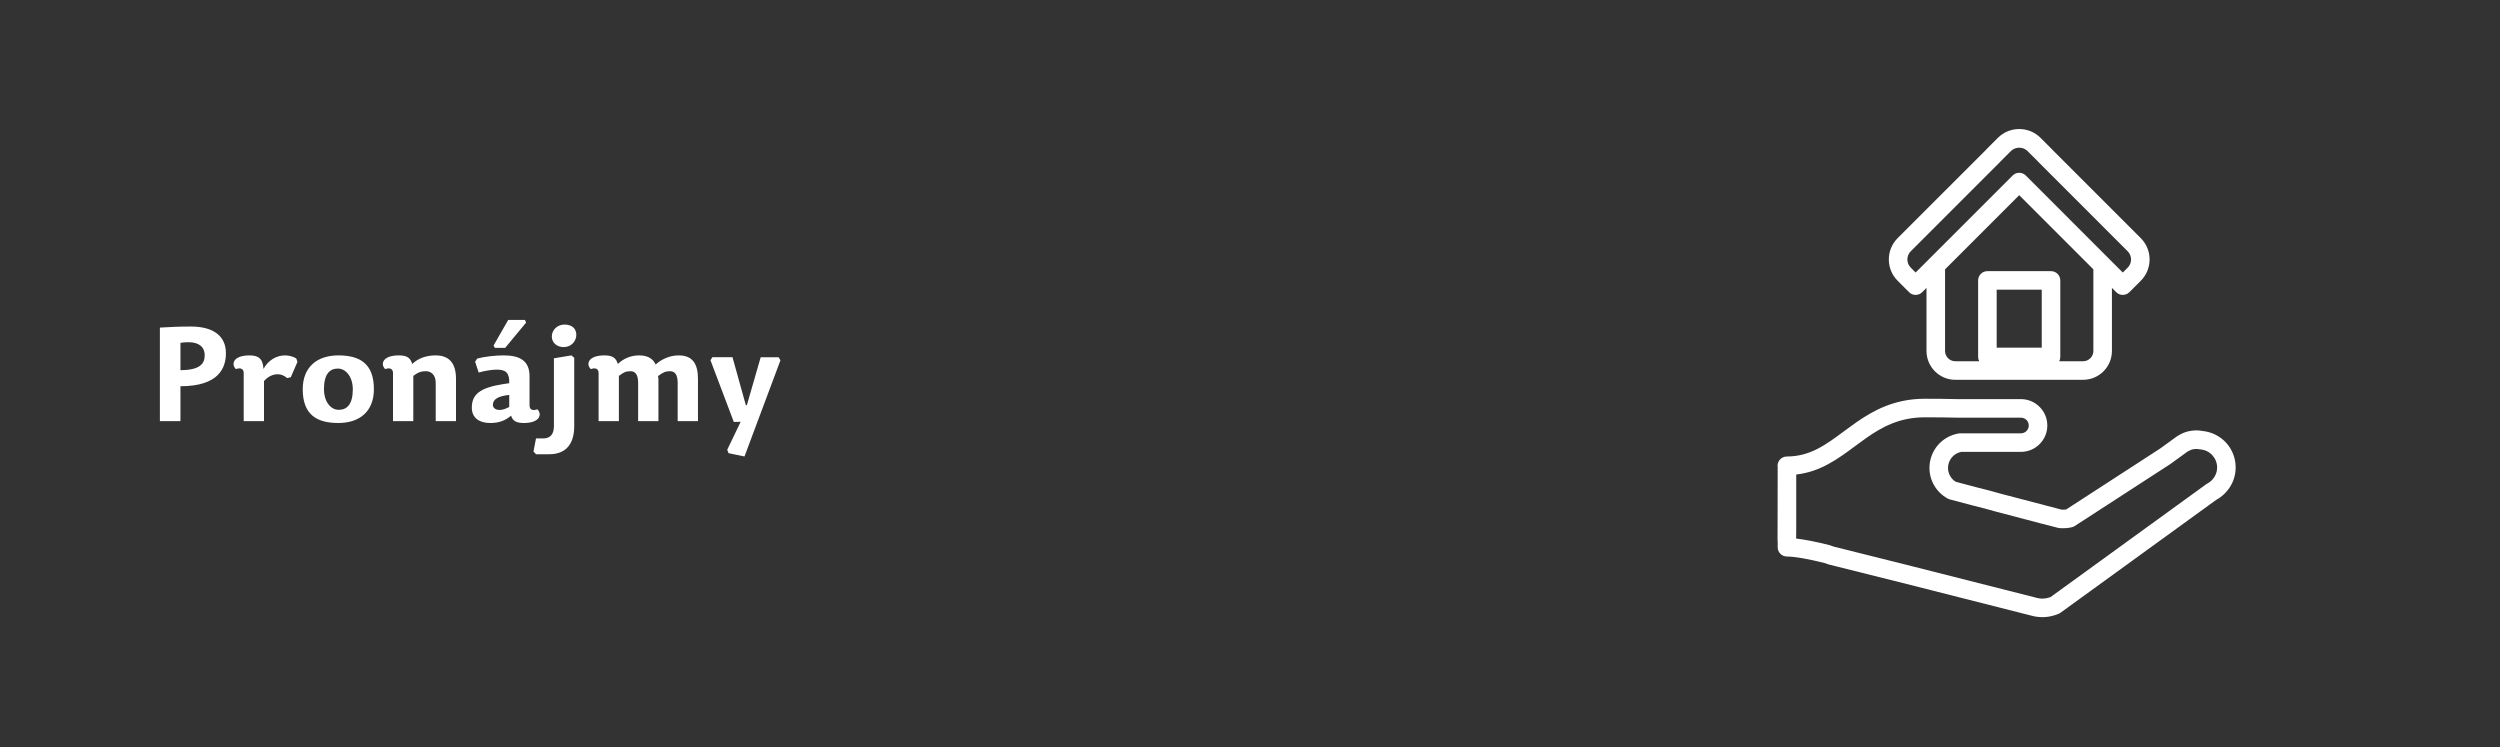 <?xml version="1.0" encoding="UTF-8" standalone="no"?>
<!-- Created with Inkscape (http://www.inkscape.org/) -->

<svg
   width="475"
   height="142"
   viewBox="0 0 125.677 37.571"
   version="1.1"
   id="svg5"
   inkscape:version="1.1.2 (b8e25be833, 2022-02-05)"
   sodipodi:docname="57.svg"
   xmlns:inkscape="http://www.inkscape.org/namespaces/inkscape"
   xmlns:sodipodi="http://sodipodi.sourceforge.net/DTD/sodipodi-0.dtd"
   xmlns="http://www.w3.org/2000/svg"
   xmlns:svg="http://www.w3.org/2000/svg">
  <rect x="0" y="0" width="125.677" height="37.571" fill="#333333" stroke="none"/>
  <sodipodi:namedview
     id="namedview7"
     pagecolor="#505050"
     bordercolor="#ffffff"
     borderopacity="1"
     inkscape:pageshadow="0"
     inkscape:pageopacity="0"
     inkscape:pagecheckerboard="1"
     inkscape:document-units="mm"
     showgrid="false"
     units="px"
     showguides="true"
     inkscape:guide-bbox="true"
     inkscape:zoom="1"
     inkscape:cx="242.5"
     inkscape:cy="103.5"
     inkscape:window-width="958"
     inkscape:window-height="1128"
     inkscape:window-x="-7"
     inkscape:window-y="0"
     inkscape:window-maximized="0"
     inkscape:current-layer="layer1">
    <sodipodi:guide
       position="0,37.511"
       orientation="1,0"
       id="guide868" />
    <sodipodi:guide
       position="125.677,37.932"
       orientation="1,0"
       id="guide870" />
    <sodipodi:guide
       position="125.883,0"
       orientation="0,-1"
       id="guide11217" />
    <sodipodi:guide
       position="126.163,37.571"
       orientation="0,-1"
       id="guide15135" />
  </sodipodi:namedview>
  <defs
     id="defs2">
    <clipPath
       clipPathUnits="userSpaceOnUse"
       id="clipPath840">
      <path
         d="M 0,0 H 475 V 142 H 0 Z"
         id="path838" />
    </clipPath>
    <clipPath
       clipPathUnits="userSpaceOnUse"
       id="clipPath1256">
      <path
         d="M 0,0 H 475 V 142 H 0 Z"
         id="path1254" />
    </clipPath>
    <clipPath
       clipPathUnits="userSpaceOnUse"
       id="clipPath1400">
      <path
         d="M 0,0 H 475 V 142 H 0 Z"
         id="path1398" />
    </clipPath>
    <clipPath
       clipPathUnits="userSpaceOnUse"
       id="clipPath1633">
      <path
         d="M 0,0 H 475 V 142 H 0 Z"
         id="path1631" />
    </clipPath>
    <clipPath
       clipPathUnits="userSpaceOnUse"
       id="clipPath1888">
      <path
         d="M 0,0 H 475 V 142 H 0 Z"
         id="path1886" />
    </clipPath>
    <clipPath
       clipPathUnits="userSpaceOnUse"
       id="clipPath2265">
      <path
         d="M 0,0 H 475 V 142 H 0 Z"
         id="path2263" />
    </clipPath>
    <clipPath
       clipPathUnits="userSpaceOnUse"
       id="clipPath2524">
      <path
         d="M 0,0 H 475 V 142 H 0 Z"
         id="path2522" />
    </clipPath>
    <clipPath
       clipPathUnits="userSpaceOnUse"
       id="clipPath2755">
      <path
         d="M 0,0 H 475 V 142 H 0 Z"
         id="path2753" />
    </clipPath>
    <clipPath
       clipPathUnits="userSpaceOnUse"
       id="clipPath3018">
      <path
         d="M 0,0 H 475 V 142 H 0 Z"
         id="path3016" />
    </clipPath>
    <clipPath
       clipPathUnits="userSpaceOnUse"
       id="clipPath3283">
      <path
         d="M 0,0 H 475 V 142 H 0 Z"
         id="path3281" />
    </clipPath>
    <clipPath
       clipPathUnits="userSpaceOnUse"
       id="clipPath3580">
      <path
         d="M 0,0 H 475 V 142 H 0 Z"
         id="path3578" />
    </clipPath>
    <clipPath
       clipPathUnits="userSpaceOnUse"
       id="clipPath3819">
      <path
         d="M 0,0 H 475 V 142 H 0 Z"
         id="path3817" />
    </clipPath>
    <clipPath
       clipPathUnits="userSpaceOnUse"
       id="clipPath4100">
      <path
         d="M 0,0 H 475 V 142 H 0 Z"
         id="path4098" />
    </clipPath>
    <clipPath
       clipPathUnits="userSpaceOnUse"
       id="clipPath4130">
      <path
         d="M 0,0 H 475 V 142 H 0 Z"
         id="path4128" />
    </clipPath>
    <clipPath
       clipPathUnits="userSpaceOnUse"
       id="clipPath4496">
      <path
         d="M 0,0 H 475 V 142 H 0 Z"
         id="path4494" />
    </clipPath>
    <clipPath
       clipPathUnits="userSpaceOnUse"
       id="clipPath4762">
      <path
         d="M 0,0 H 475 V 142 H 0 Z"
         id="path4760" />
    </clipPath>
    <clipPath
       clipPathUnits="userSpaceOnUse"
       id="clipPath5010">
      <path
         d="M 0,0 H 475 V 142 H 0 Z"
         id="path5008" />
    </clipPath>
    <clipPath
       clipPathUnits="userSpaceOnUse"
       id="clipPath5360">
      <path
         d="M 0,0 H 475 V 142 H 0 Z"
         id="path5358" />
    </clipPath>
    <clipPath
       clipPathUnits="userSpaceOnUse"
       id="clipPath5612">
      <path
         d="M 0,0 H 475 V 142 H 0 Z"
         id="path5610" />
    </clipPath>
    <clipPath
       clipPathUnits="userSpaceOnUse"
       id="clipPath5906">
      <path
         d="M 0,0 H 475 V 142 H 0 Z"
         id="path5904" />
    </clipPath>
    <clipPath
       clipPathUnits="userSpaceOnUse"
       id="clipPath6282">
      <path
         d="M 0,0 H 475 V 142 H 0 Z"
         id="path6280" />
    </clipPath>
    <clipPath
       clipPathUnits="userSpaceOnUse"
       id="clipPath6650">
      <path
         d="M 0,0 H 475 V 142 H 0 Z"
         id="path6648" />
    </clipPath>
    <clipPath
       clipPathUnits="userSpaceOnUse"
       id="clipPath6920">
      <path
         d="M 0,0 H 475 V 142 H 0 Z"
         id="path6918" />
    </clipPath>
    <clipPath
       clipPathUnits="userSpaceOnUse"
       id="clipPath7202">
      <path
         d="M 0,0 H 475 V 142 H 0 Z"
         id="path7200" />
    </clipPath>
    <clipPath
       clipPathUnits="userSpaceOnUse"
       id="clipPath8431">
      <path
         d="M 0,0 H 475 V 142 H 0 Z"
         id="path8429" />
    </clipPath>
    <clipPath
       clipPathUnits="userSpaceOnUse"
       id="clipPath8702">
      <path
         d="M 0,0 H 475 V 142 H 0 Z"
         id="path8700" />
    </clipPath>
    <clipPath
       clipPathUnits="userSpaceOnUse"
       id="clipPath8970">
      <path
         d="M 0,0 H 475 V 142 H 0 Z"
         id="path8968" />
    </clipPath>
    <clipPath
       clipPathUnits="userSpaceOnUse"
       id="clipPath9360">
      <path
         d="M 0,0 H 475 V 142 H 0 Z"
         id="path9358" />
    </clipPath>
    <clipPath
       clipPathUnits="userSpaceOnUse"
       id="clipPath9632">
      <path
         d="M 0,0 H 475 V 142 H 0 Z"
         id="path9630" />
    </clipPath>
    <clipPath
       clipPathUnits="userSpaceOnUse"
       id="clipPath9916">
      <path
         d="M 0,0 H 475 V 142 H 0 Z"
         id="path9914" />
    </clipPath>
    <clipPath
       clipPathUnits="userSpaceOnUse"
       id="clipPath10202">
      <path
         d="M 0,0 H 475 V 142 H 0 Z"
         id="path10200" />
    </clipPath>
    <clipPath
       clipPathUnits="userSpaceOnUse"
       id="clipPath10540">
      <path
         d="M 0,0 H 475 V 142 H 0 Z"
         id="path10538" />
    </clipPath>
    <clipPath
       clipPathUnits="userSpaceOnUse"
       id="clipPath10820">
      <path
         d="M 0,0 H 475 V 142 H 0 Z"
         id="path10818" />
    </clipPath>
    <clipPath
       clipPathUnits="userSpaceOnUse"
       id="clipPath11102">
      <path
         d="M 0,0 H 475 V 142 H 0 Z"
         id="path11100" />
    </clipPath>
    <clipPath
       clipPathUnits="userSpaceOnUse"
       id="clipPath11399">
      <path
         d="M 0,0 H 475 V 142 H 0 Z"
         id="path11397" />
    </clipPath>
    <clipPath
       clipPathUnits="userSpaceOnUse"
       id="clipPath11686">
      <path
         d="M 0,0 H 475 V 142 H 0 Z"
         id="path11684" />
    </clipPath>
    <clipPath
       clipPathUnits="userSpaceOnUse"
       id="clipPath11985">
      <path
         d="M 0,0 H 475 V 142 H 0 Z"
         id="path11983" />
    </clipPath>
    <clipPath
       clipPathUnits="userSpaceOnUse"
       id="clipPath12286">
      <path
         d="M 0,0 H 475 V 142 H 0 Z"
         id="path12284" />
    </clipPath>
    <clipPath
       clipPathUnits="userSpaceOnUse"
       id="clipPath12579">
      <path
         d="M 0,0 H 475 V 142 H 0 Z"
         id="path12577" />
    </clipPath>
    <clipPath
       clipPathUnits="userSpaceOnUse"
       id="clipPath12974">
      <path
         d="M 0,0 H 475 V 142 H 0 Z"
         id="path12972" />
    </clipPath>
    <clipPath
       clipPathUnits="userSpaceOnUse"
       id="clipPath13310">
      <path
         d="M 0,0 H 475 V 142 H 0 Z"
         id="path13308" />
    </clipPath>
    <clipPath
       clipPathUnits="userSpaceOnUse"
       id="clipPath13639">
      <path
         d="M 0,0 H 475 V 142 H 0 Z"
         id="path13637" />
    </clipPath>
    <clipPath
       clipPathUnits="userSpaceOnUse"
       id="clipPath13970">
      <path
         d="M 0,0 H 475 V 142 H 0 Z"
         id="path13968" />
    </clipPath>
    <clipPath
       clipPathUnits="userSpaceOnUse"
       id="clipPath14272">
      <path
         d="M 0,0 H 475 V 142 H 0 Z"
         id="path14270" />
    </clipPath>
    <clipPath
       clipPathUnits="userSpaceOnUse"
       id="clipPath14785">
      <path
         d="M 0,0 H 475 V 142 H 0 Z"
         id="path14783" />
    </clipPath>
    <clipPath
       clipPathUnits="userSpaceOnUse"
       id="clipPath15153">
      <path
         d="M 0,0 H 475 V 142 H 0 Z"
         id="path15151" />
    </clipPath>
    <clipPath
       clipPathUnits="userSpaceOnUse"
       id="clipPath15472">
      <path
         d="M 0,0 H 475 V 142 H 0 Z"
         id="path15470" />
    </clipPath>
    <clipPath
       clipPathUnits="userSpaceOnUse"
       id="clipPath15903">
      <path
         d="M 0,0 H 475 V 142 H 0 Z"
         id="path15901" />
    </clipPath>
    <clipPath
       clipPathUnits="userSpaceOnUse"
       id="clipPath16246">
      <path
         d="M 0,0 H 475 V 142 H 0 Z"
         id="path16244" />
    </clipPath>
    <clipPath
       clipPathUnits="userSpaceOnUse"
       id="clipPath16561">
      <path
         d="M 0,0 H 475 V 142 H 0 Z"
         id="path16559" />
    </clipPath>
    <clipPath
       clipPathUnits="userSpaceOnUse"
       id="clipPath17188">
      <path
         d="M 0,0 H 475 V 142 H 0 Z"
         id="path17186" />
    </clipPath>
    <clipPath
       clipPathUnits="userSpaceOnUse"
       id="clipPath17517">
      <path
         d="M 0,0 H 475 V 142 H 0 Z"
         id="path17515" />
    </clipPath>
    <clipPath
       clipPathUnits="userSpaceOnUse"
       id="clipPath17848">
      <path
         d="M 0,0 H 475 V 142 H 0 Z"
         id="path17846" />
    </clipPath>
    <clipPath
       clipPathUnits="userSpaceOnUse"
       id="clipPath18171">
      <path
         d="M 0,0 H 475 V 142 H 0 Z"
         id="path18169" />
    </clipPath>
    <clipPath
       clipPathUnits="userSpaceOnUse"
       id="clipPath18516">
      <path
         d="M 0,0 H 475 V 142 H 0 Z"
         id="path18514" />
    </clipPath>
    <clipPath
       clipPathUnits="userSpaceOnUse"
       id="clipPath18913">
      <path
         d="M 0,0 H 475 V 142 H 0 Z"
         id="path18911" />
    </clipPath>
    <clipPath
       clipPathUnits="userSpaceOnUse"
       id="clipPath19242">
      <path
         d="M 0,0 H 475 V 142 H 0 Z"
         id="path19240" />
    </clipPath>
    <clipPath
       clipPathUnits="userSpaceOnUse"
       id="clipPath19653">
      <path
         d="M 0,0 H 475 V 142 H 0 Z"
         id="path19651" />
    </clipPath>
    <clipPath
       clipPathUnits="userSpaceOnUse"
       id="clipPath19986">
      <path
         d="M 0,0 H 475 V 142 H 0 Z"
         id="path19984" />
    </clipPath>
  </defs>
  <g
     inkscape:label="Vrstva 1"
     inkscape:groupmode="layer"
     id="layer1">
    <g
       id="g19980"
       transform="matrix(0.265,0,0,-0.265,0,37.571)">
      <g
         id="g19982"
         clip-path="url(#clipPath19986)">
        <g
           id="g19988"
           transform="translate(34.23,71.558)">
          <path
             d="M 0,0 V 5.175 C 0.45,5.275 0.9,5.3 1.55,5.3 3.35,5.3 4.6,4.525 4.6,2.8 4.6,1.225 3.675,0 0,0 m 0,-3.05 c 7.3,0 8.625,3.5 8.625,6.275 0,3.175 -2.275,5.05 -6.65,5.05 -2.25,0 -4.225,-0.1 -5.875,-0.2 V -9.675 H 0 Z m 15.85,0.975 c 0.775,0.925 1.775,1.3 2.6,1.3 0.65,0 1.25,-0.25 1.775,-0.725 l 0.7,0.15 1.275,2.925 -0.225,0.65 C 21.35,2.6 20.575,2.8 19.825,2.8 c -1.6,0 -3.2,-0.925 -4.075,-2.575 -0.1,2 -1,2.575 -2.65,2.575 C 9.975,2.8 9.575,1.1 10.525,0.2 11.325,0.5 12,0.325 12,-0.55 v -9.125 h 3.85 z m 14.099,-7.95 c 4.125,0 6.75,2.275 6.75,6.4 0,4.875 -2.675,6.425 -6.75,6.425 -4.1,0 -6.75,-2.275 -6.75,-6.425 0,-4.85 2.7,-6.4 6.75,-6.4 m 0.075,2.5 c -1.575,0 -2.8,1.625 -2.8,3.9 0,2.9 1.1,3.925 2.65,3.925 1.55,0 2.825,-1.625 2.825,-3.925 0,-2.9 -1.125,-3.9 -2.675,-3.9 m 22.25,-2.15 v 8.05 c 0,2.875 -1.25,4.425 -3.85,4.425 -1.875,0 -3.35,-0.575 -4.45,-1.625 -0.35,1.1 -0.9,1.625 -2.55,1.625 -3.125,0 -3.525,-1.7 -2.575,-2.6 0.8,0.3 1.475,0.125 1.475,-0.75 v -9.125 h 3.85 V -1.1 c 0.9,0.725 1.55,0.9 2.4,0.9 0.975,0 1.85,-0.7 1.85,-2.2 v -7.275 z m 10.1,4.975 v -2.275 c -0.6,-0.325 -1.2,-0.575 -1.825,-0.575 -0.825,0 -1.275,0.425 -1.275,0.975 0,1 0.9,1.65 3.1,1.875 m 3.85,-1.975 v 5.525 c 0,3 -1.925,3.95 -4.925,3.95 -1.675,0 -3.675,-0.25 -5,-0.6 l -0.4,-0.6 0.675,-2.05 c 1.275,0.35 2.525,0.55 3.475,0.55 1.65,0 2.4,-0.6 2.325,-2.575 L 61.199,-2.65 c -4.475,-0.7 -5.925,-2 -5.925,-4.475 0,-2 1.525,-2.9 3.475,-2.9 1.675,0 2.875,0.45 3.975,1.4 0.275,-0.975 0.975,-1.4 2.4,-1.4 3.125,0 3.525,1.7 2.575,2.6 -0.8,-0.3 -1.475,-0.15 -1.475,0.75 m -6.575,10.9 h 1.95 l 3.975,4.8 -0.225,0.5 h -3.175 l -2.775,-4.85 z m 15.05,-14.875 v 13 L 74.174,2.8 70.849,2.25 v -12.875 c 0,-1.5 -0.675,-2.325 -2.025,-2.325 h -1.375 l -0.475,-2.475 0.475,-0.525 h 2.5 c 3.45,0 4.75,2.275 4.75,5.3 m -1.85,19.3 c -1.325,0 -2.4,-1 -2.4,-2.275 0,-1.075 0.875,-2 2.25,-2 1.475,0 2.4,1.15 2.4,2.325 0,1.125 -0.75,1.95 -2.25,1.95 m 17.3,-7.575 C 89.624,2.225 88.574,2.8 87.024,2.8 c -1.575,0 -2.95,-0.575 -4.05,-1.625 -0.35,1.1 -0.9,1.625 -2.55,1.625 -3.125,0 -3.525,-1.7 -2.575,-2.6 0.8,0.3 1.475,0.125 1.475,-0.75 v -9.125 h 3.85 V -1.1 c 0.9,0.725 1.4,0.9 2.2,0.9 0.95,0 1.45,-0.7 1.45,-2.2 v -7.275 h 3.85 v 7.725 c 0,0.275 -0.025,0.575 -0.075,0.825 0.975,0.75 1.475,0.925 2.275,0.925 0.95,0 1.45,-0.7 1.45,-2.2 v -7.275 h 3.85 v 8.05 c 0,2.875 -1.075,4.425 -3.65,4.425 -1.575,0 -3.15,-0.625 -4.375,-1.725 m 10.4,0.8 4.425,-11.7 1.3,0.025 -2.55,-5.3 0.25,-0.65 3.025,-0.625 6.825,18.25 -0.35,0.575 h -3.4 l -2.625,-9.1 -0.2,0.025 -2.525,9.075 h -3.825 z"
             style="fill:#ffffff;fill-opacity:1;fill-rule:nonzero;stroke:none"
             id="path19990" />
        </g>
        <g
           id="g19992"
           transform="translate(338.99,36.203)">
          <path
             d="m 0,0 c 1.421,0 3.948,-0.436 7.12,-1.227 l 0.589,-0.215 c 0.059,-0.022 0.119,-0.039 0.179,-0.055 6.625,-1.635 20.039,-5.02 38.792,-9.795 l 0.132,-0.032 c 0.035,-0.009 0.071,-0.02 0.105,-0.025 0.523,-0.104 1.047,-0.153 1.557,-0.153 0.854,0 1.706,0.148 2.604,0.46 0.026,0.011 0.052,0.021 0.078,0.03 l 0.218,0.085 c 0.181,0.054 0.354,0.141 0.511,0.258 l 29.544,21.418 c 0.559,0.302 1.083,0.689 1.564,1.155 0.023,0.02 0.048,0.047 0.072,0.072 1.325,1.32 2.054,3.062 2.054,4.913 0,3.606 -2.697,6.567 -6.289,6.928 -0.689,0.129 -1.36,0.154 -2.168,0.035 C 76.341,23.802 76.049,23.738 75.77,23.654 75.429,23.55 75.085,23.411 74.719,23.223 74.544,23.134 74.36,23.035 74.178,22.92 74.118,22.888 74.059,22.851 74.002,22.812 L 70.757,20.462 52.962,8.926 C 52.723,8.893 52.439,8.883 52.106,8.893 51.05,9.151 47.263,10.142 40.833,11.844 l -0.286,0.074 c -1.447,0.417 -2.919,0.809 -4.34,1.15 -1.991,0.526 -3.568,0.947 -4.2,1.116 -0.903,0.569 -1.457,1.556 -1.457,2.616 0,1.492 1.041,2.756 2.493,3.053 h 11.341 c 2.762,0 5.005,2.245 5.005,5.003 0,2.76 -2.243,5.005 -5.005,5.005 H 32.135 c -1.583,0.047 -3.56,0.07 -5.996,0.07 -5.791,0 -9.837,-2.278 -13.028,-4.505 -0.785,-0.548 -1.544,-1.111 -2.298,-1.668 -3.456,-2.567 -6.442,-4.782 -10.84,-4.782 -0.567,0 -1.098,-0.273 -1.43,-0.734 C -1.732,17.856 -1.838,17.38 -1.76,16.924 L -1.785,3.147 C -1.786,3.038 -1.779,2.932 -1.76,2.83 V 1.759 C -1.76,0.788 -0.974,0 0,0 m 1.758,4.966 v 10.59 c 4.605,0.516 7.928,2.984 11.152,5.375 0.726,0.537 1.458,1.083 2.213,1.608 2.883,2.012 6.213,3.87 11.016,3.87 2.402,0 4.345,-0.019 5.944,-0.064 l 12.301,-0.003 c 0.82,0 1.488,-0.666 1.488,-1.486 0,-0.818 -0.668,-1.484 -1.488,-1.484 H 32.885 c -0.095,0 -0.19,-0.005 -0.286,-0.02 -3.226,-0.531 -5.568,-3.286 -5.568,-6.552 0,-2.404 1.319,-4.626 3.442,-5.796 0.124,-0.066 0.255,-0.121 0.393,-0.158 0.365,-0.097 2.126,-0.568 4.48,-1.187 1.41,-0.342 2.831,-0.719 4.262,-1.13 l 0.32,-0.084 c 6.931,-1.834 10.701,-2.82 11.53,-3.013 0.102,-0.025 0.203,-0.04 0.308,-0.045 0.883,-0.05 1.635,0.01 2.294,0.174 0.19,0.046 0.37,0.124 0.533,0.228 L 72.71,17.534 c 0.023,0.017 0.049,0.034 0.074,0.051 l 3.186,2.308 c 0.015,0.007 0.029,0.017 0.044,0.027 0.094,0.062 0.194,0.111 0.296,0.163 0.196,0.102 0.345,0.164 0.478,0.206 0.129,0.037 0.26,0.062 0.394,0.082 0.343,0.052 0.701,0.049 1.039,-0.02 0.068,-0.013 0.135,-0.025 0.204,-0.03 1.81,-0.156 3.177,-1.633 3.177,-3.432 0,-0.914 -0.368,-1.779 -1.033,-2.433 -0.011,-0.01 -0.022,-0.022 -0.032,-0.035 -0.262,-0.253 -0.546,-0.456 -0.84,-0.607 -0.083,-0.042 -0.159,-0.091 -0.234,-0.146 L 78.216,12.761 50.024,-7.676 C 49.978,-7.693 49.932,-7.711 49.89,-7.729 49.076,-8.006 48.399,-8.048 47.645,-7.907 l -0.088,0.023 C 28.875,-3.129 15.49,0.25 8.826,1.893 L 8.251,2.106 C 8.191,2.128 8.13,2.146 8.067,2.163 5.501,2.808 3.381,3.224 1.737,3.41 Z"
             style="fill:#ffffff;fill-opacity:1;fill-rule:nonzero;stroke:none"
             id="path19994" />
        </g>
        <g
           id="g19996"
           transform="translate(370.931,69.728)">
          <path
             d="m 0,0 h 24.236 c 3.016,0 5.469,2.453 5.469,5.468 v 11.969 l 0.817,-0.818 c 0.687,-0.686 1.801,-0.686 2.487,-0.002 l 2.169,2.17 h 0.001 c 2.228,2.23 2.228,5.856 0,8.086 l -16.72,16.718 c -0.04,0.049 -0.082,0.094 -0.125,0.138 L 16.165,45.9 c -1.081,1.078 -2.519,1.67 -4.048,1.67 -1.53,0 -2.969,-0.592 -4.048,-1.673 L 5.901,43.729 C 5.862,43.69 5.822,43.645 5.787,43.601 L -10.945,26.873 c -2.229,-2.23 -2.229,-5.856 -10e-4,-8.086 l 2.168,-2.168 c 0.345,-0.345 0.794,-0.515 1.245,-0.515 0.45,0 0.9,0.17 1.244,0.515 l 0.818,0.82 V 5.468 C -5.471,2.453 -3.016,0 0,0 m 16.391,6.101 h -8.55 v 10.992 h 8.55 z m 9.795,-0.633 c 0,-1.075 -0.876,-1.949 -1.95,-1.949 h -4.531 c 0.132,0.247 0.205,0.525 0.205,0.825 v 14.508 c 0,0.971 -0.787,1.759 -1.758,1.759 H 6.082 c -0.97,0 -1.759,-0.788 -1.759,-1.759 V 4.344 c 0,-0.3 0.074,-0.578 0.206,-0.825 H 0 c -1.077,0 -1.952,0.874 -1.952,1.949 V 20.956 L 12.117,35.025 21.1,26.04 26.186,20.956 Z m -33.719,14.883 -0.924,0.924 c -0.856,0.857 -0.856,2.252 0,3.107 L 8.394,41.237 c 0.042,0.039 0.079,0.082 0.116,0.124 l 2.047,2.049 c 0.83,0.83 2.288,0.83 3.121,-0.003 l 2.038,-2.034 c 0.038,-0.047 0.079,-0.094 0.123,-0.136 L 32.691,24.382 c 0.857,-0.855 0.857,-2.25 0,-3.107 L 31.766,20.348 13.362,38.756 c -0.332,0.33 -0.778,0.516 -1.245,0.516 -0.467,0 -0.915,-0.186 -1.244,-0.516 z"
             style="fill:#ffffff;fill-opacity:1;fill-rule:nonzero;stroke:none"
             id="path19998" />
        </g>
      </g>
    </g>
  </g>
</svg>
